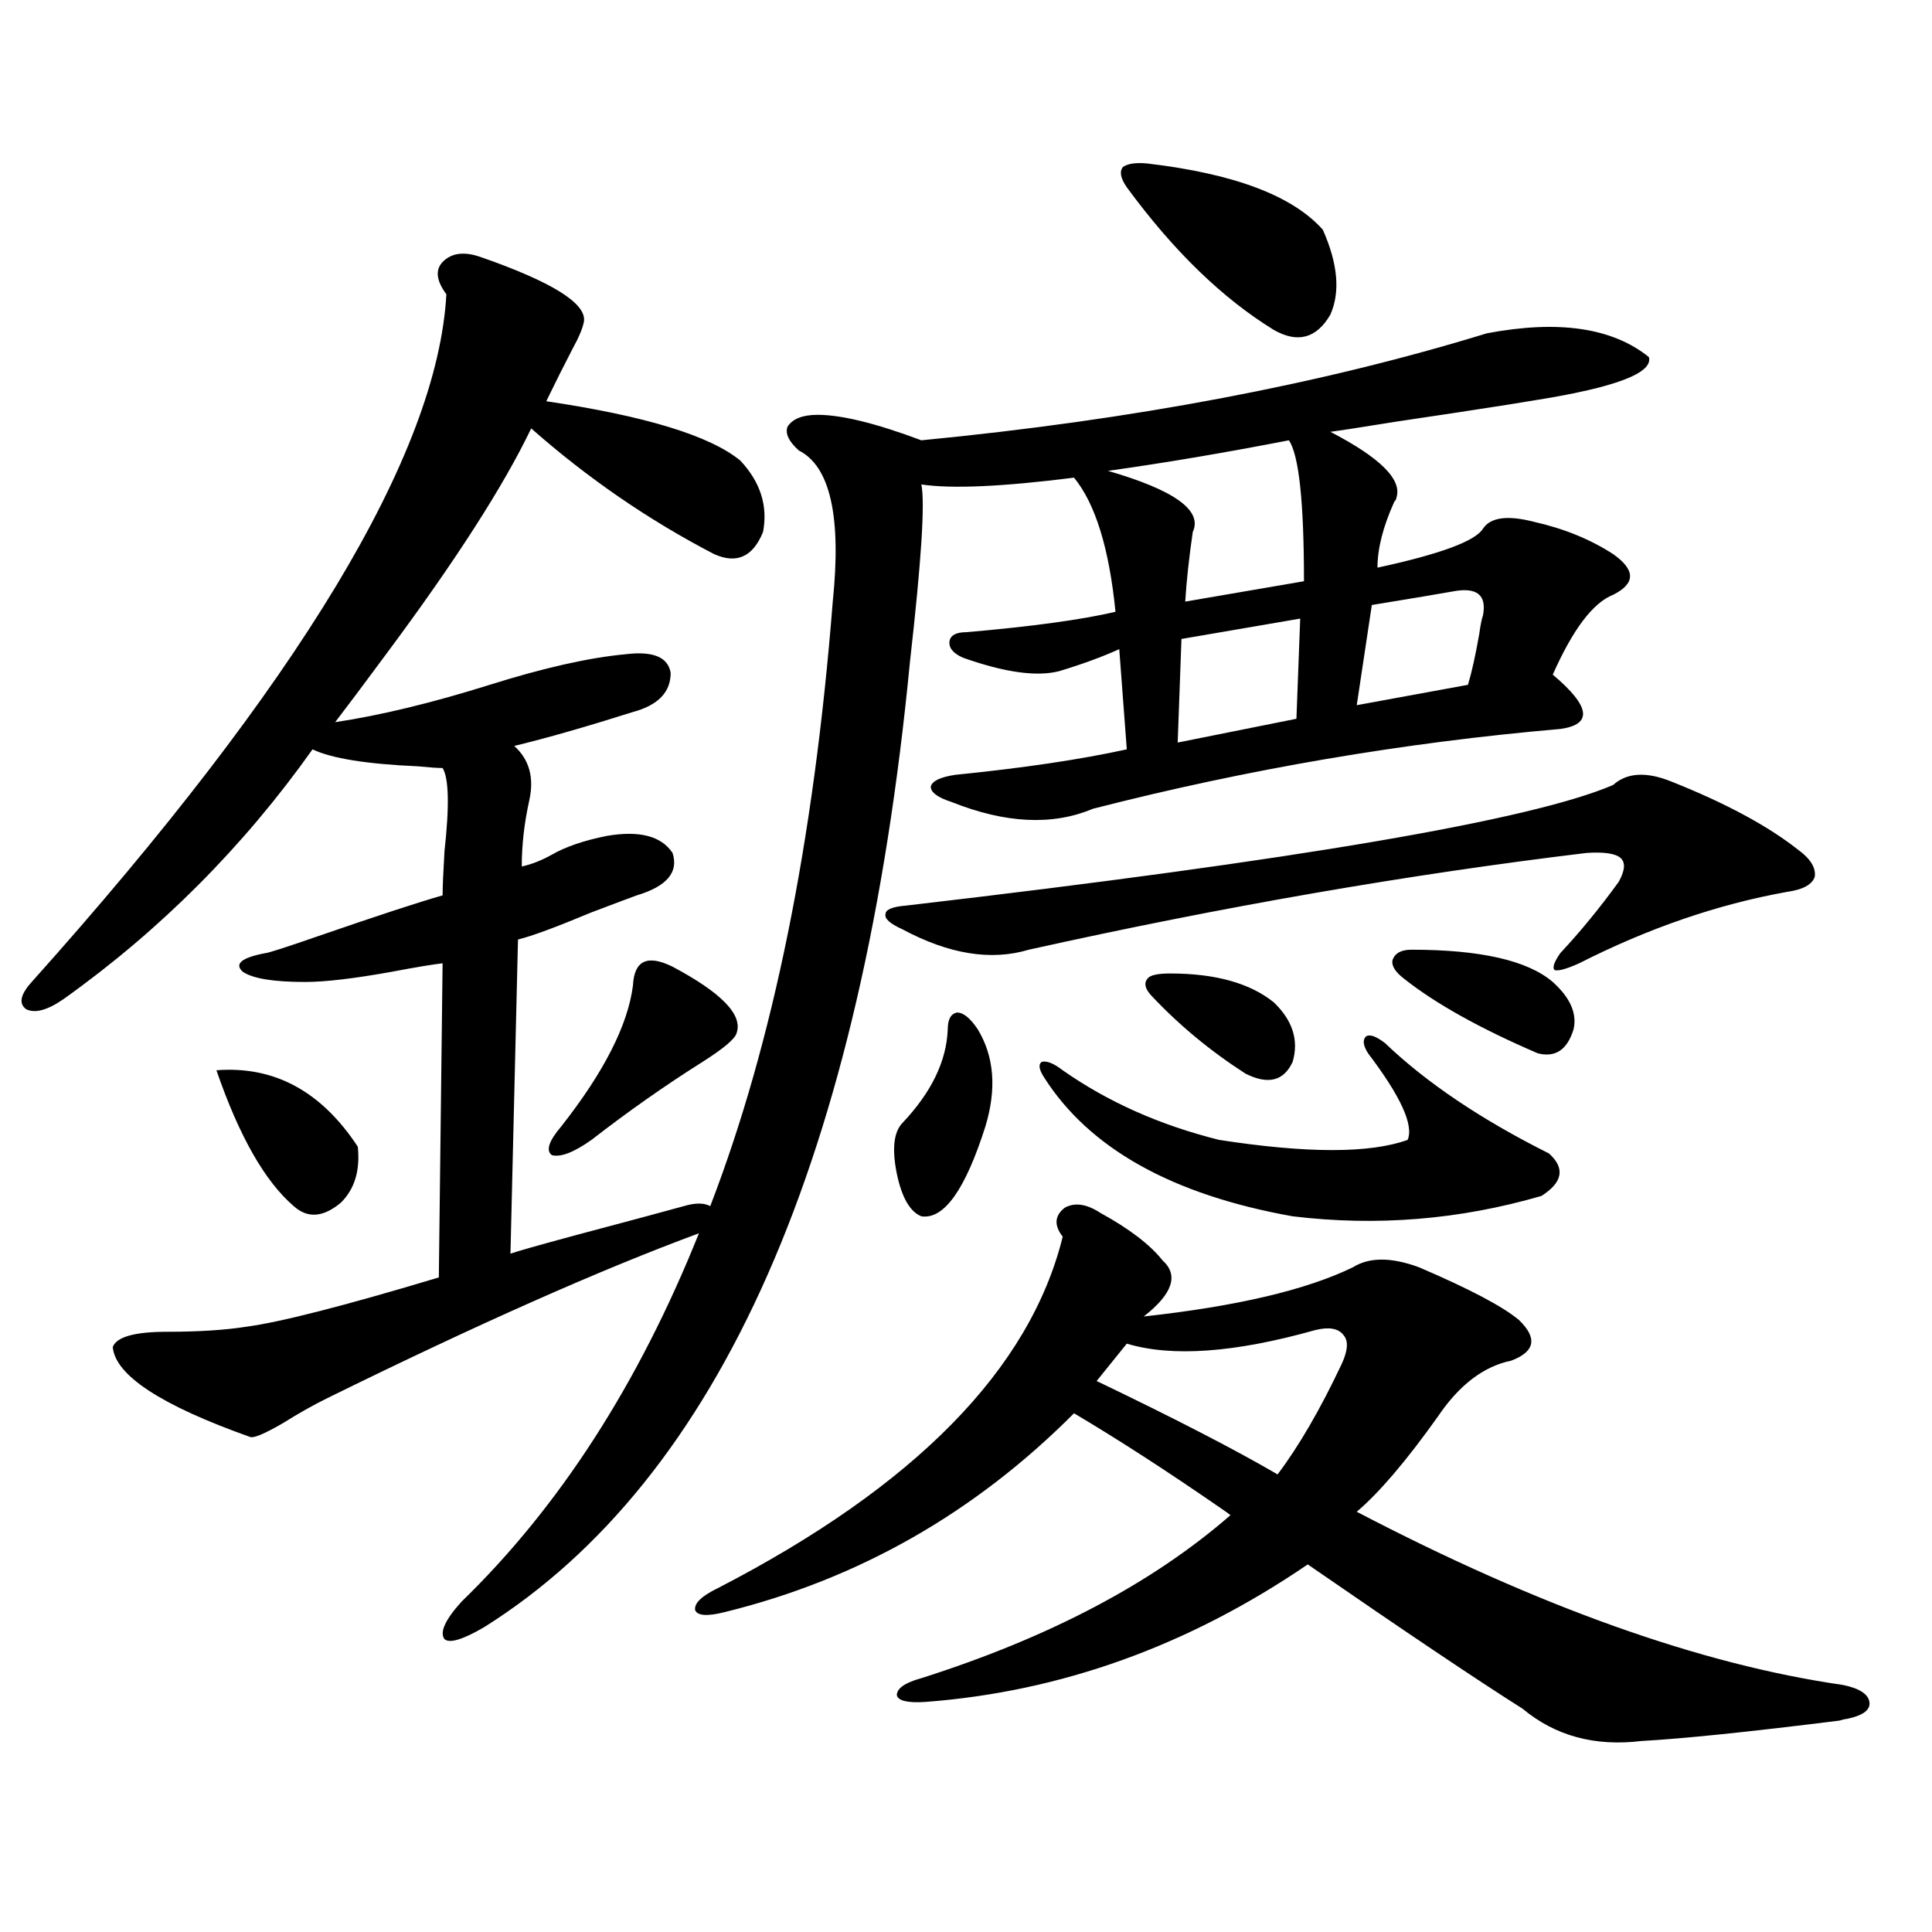 <?xml version="1.0" encoding="utf-8"?>
<!-- Generator: Adobe Illustrator 16.0.0, SVG Export Plug-In . SVG Version: 6.00 Build 0)  -->
<!DOCTYPE svg PUBLIC "-//W3C//DTD SVG 1.1//EN" "http://www.w3.org/Graphics/SVG/1.1/DTD/svg11.dtd">
<svg version="1.1" id="图层_1" xmlns="http://www.w3.org/2000/svg" xmlns:xlink="http://www.w3.org/1999/xlink" x="0px" y="0px"
	 width="1000px" height="1000px" viewBox="0 0 1000 1000" enable-background="new 0 0 1000 1000" xml:space="preserve">
<path d="M248.604,132.973c37.072,12.896,54.953,24.032,53.657,33.398c-0.655,3.516-2.606,8.212-5.854,14.063
	c-4.558,8.789-9.115,17.88-13.658,27.246c51.371,7.622,84.876,17.88,100.485,30.762c10.396,11.138,14.299,23.442,11.707,36.914
	c-5.213,12.896-13.658,16.699-25.365,11.426c-33.825-17.578-65.364-39.249-94.632-65.039
	c-14.313,29.883-39.358,68.856-75.12,116.895c-11.707,15.82-20.487,27.548-26.341,35.156c23.414-3.516,50.075-9.956,79.998-19.336
	c27.957-8.789,51.371-14.063,70.242-15.82c14.299-1.758,22.104,1.47,23.414,9.668c0,9.97-6.509,16.699-19.512,20.215
	c-24.069,7.622-44.557,13.485-61.462,17.578c7.805,7.031,10.396,16.411,7.805,28.125c-2.606,11.728-3.902,23.153-3.902,34.277
	c5.198-1.167,10.396-3.214,15.609-6.152c7.149-4.093,16.585-7.319,28.292-9.668c16.905-2.925,28.292,0,34.146,8.789
	c3.247,9.97-2.927,17.29-18.536,21.973c-3.262,1.181-11.066,4.106-23.414,8.789c-18.216,7.622-30.898,12.305-38.048,14.063
	l-3.902,162.598c3.247-1.167,14.634-4.395,34.146-9.668c28.612-7.608,47.148-12.593,55.608-14.941
	c5.854-1.758,10.396-1.758,13.658,0c32.515-84.375,53.657-188.663,63.413-312.891c4.543-43.945-1.311-70.011-17.561-78.223
	c-5.213-4.683-7.164-8.789-5.854-12.305c2.592-4.093,7.805-6.152,15.609-6.152c12.348,0,30.243,4.395,53.657,13.184
	c109.266-10.547,206.824-29.004,292.676-55.371c37.072-7.031,65.029-2.925,83.9,12.305c1.951,7.031-12.042,13.485-41.95,19.336
	c-11.707,2.349-41.31,7.031-88.778,14.063c-18.216,2.938-29.603,4.696-34.146,5.273c26.006,13.485,37.393,24.911,34.146,34.277
	c0,0.591-0.335,1.181-0.976,1.758c-5.854,12.896-8.78,24.321-8.78,34.277c32.515-7.031,50.73-13.761,54.633-20.215
	c3.902-5.851,12.683-7.031,26.341-3.516c15.609,3.516,29.268,9.091,40.975,16.699c11.707,8.212,11.707,15.243,0,21.094
	c-10.411,4.106-20.822,17.88-31.219,41.309c9.756,8.212,14.954,14.653,15.609,19.336c0.641,4.696-3.262,7.622-11.707,8.789
	c-81.309,7.031-161.947,20.806-241.945,41.309c-20.822,8.789-45.212,7.622-73.169-3.516c-7.164-2.335-10.731-4.972-10.731-7.91
	c0.641-2.925,4.878-4.972,12.683-6.152c35.121-3.516,64.709-7.91,88.778-13.184L579.327,336c-9.115,4.106-19.512,7.91-31.219,11.426
	c-11.707,2.938-28.292,0.591-49.755-7.031c-5.213-2.335-7.484-5.273-6.829-8.789c0.641-2.925,3.567-4.395,8.78-4.395
	c33.811-2.925,59.511-6.44,77.071-10.547c-3.262-32.808-10.411-55.948-21.463-69.434c-37.072,4.696-63.413,5.864-79.022,3.516
	c1.951,9.38,0,39.853-5.854,91.406c-24.725,256.641-98.214,423.345-220.482,500.098c-11.066,6.44-17.896,8.487-20.487,6.152
	c-2.606-3.516,0.32-9.97,8.78-19.336c50.73-49.219,91.705-112.788,122.924-190.723c-50.73,18.759-114.799,47.173-192.19,85.254
	c-7.164,3.516-14.969,7.91-23.414,13.184c-9.115,5.273-14.634,7.622-16.585,7.031c-46.188-16.397-69.922-31.929-71.218-46.582
	c1.951-5.273,11.372-7.91,28.292-7.91c16.25,0,29.908-0.879,40.975-2.637c17.561-2.335,50.73-10.835,99.51-25.488l1.951-162.598
	c-5.213,0.591-13.993,2.06-26.341,4.395c-19.512,3.516-34.48,5.273-44.877,5.273c-16.265,0-26.996-1.758-32.194-5.273
	c-4.558-4.093-0.655-7.319,11.707-9.668c1.296,0,10.396-2.925,27.316-8.789c30.563-10.547,52.026-17.578,64.389-21.094
	c0-4.093,0.32-11.714,0.976-22.852c2.592-23.429,2.271-37.793-0.976-43.066c-2.606,0-6.829-0.288-12.683-0.879
	c-26.676-1.167-44.877-4.093-54.633-8.789C126,438.255,83.074,481.321,32.999,517.055c-8.46,5.864-14.969,7.622-19.512,5.273
	c-3.902-2.925-2.927-7.608,2.927-14.063c138.533-154.688,210.071-273.34,214.629-355.957c-5.213-7.031-5.854-12.593-1.951-16.699
	C233.635,130.927,240.144,130.048,248.604,132.973z M112.021,553.969c29.908-2.335,54.298,10.849,73.169,39.551
	c1.296,12.305-1.631,21.973-8.78,29.004c-9.115,7.622-17.24,8.212-24.39,1.758C137.052,611.399,123.729,587.958,112.021,553.969z
	 M348.113,500.355c25.365,13.485,36.417,24.911,33.17,34.277c-0.655,2.938-6.509,7.91-17.561,14.941
	c-19.512,12.305-38.703,25.79-57.56,40.43c-9.115,6.454-15.944,9.091-20.487,7.91c-3.262-2.335-1.631-7.319,4.878-14.941
	c22.104-28.125,34.466-52.433,37.072-72.949C328.267,497.142,335.096,493.915,348.113,500.355z M569.571,627.797
	c14.954,8.212,25.686,16.411,32.194,24.609c8.445,7.622,5.198,17.29-9.756,29.004c48.124-5.273,84.221-13.761,108.29-25.488
	c8.445-5.273,19.832-5.273,34.146,0c26.006,11.138,43.246,20.215,51.706,27.246c9.756,9.38,8.445,16.411-3.902,21.094
	c-14.313,2.938-26.996,12.606-38.048,29.004c-16.265,22.852-30.243,39.263-41.95,49.219
	c94.297,49.219,178.197,79.102,251.701,89.648c8.445,1.758,13.003,4.683,13.658,8.789c0.641,4.093-3.262,7.031-11.707,8.789
	c-0.655,0-1.951,0.288-3.902,0.879c-46.828,5.851-80.974,9.366-102.437,10.547c-24.069,2.925-44.557-2.637-61.462-16.699
	c-24.069-15.243-61.142-40.142-111.217-74.707c-61.797,42.188-127.802,65.918-198.044,71.191
	c-9.115,0.577-13.993-0.591-14.634-3.516c0-3.516,4.223-6.454,12.683-8.789c66.34-21.094,119.662-49.219,159.996-84.375
	c-0.655-0.577-2.286-1.758-4.878-3.516c-27.972-19.336-53.337-35.733-76.096-49.219c-51.386,51.567-111.552,85.831-180.483,102.832
	c-9.115,2.335-14.313,2.046-15.609-0.879c-0.655-3.516,3.247-7.333,11.707-11.426C473.629,769.301,533.14,708.656,550.06,640.102
	c-4.558-5.851-4.237-10.835,0.976-14.941C556.233,622.235,562.407,623.114,569.571,627.797z M924.685,461.684
	c-35.776,6.454-71.553,18.759-107.314,36.914c-6.509,2.938-10.731,4.106-12.683,3.516c-1.311-1.167-0.335-4.093,2.927-8.789
	c10.396-11.124,20.487-23.429,30.243-36.914c3.247-5.851,3.567-9.956,0.976-12.305c-2.606-2.335-8.46-3.214-17.561-2.637
	c-92.36,11.138-188.623,27.837-288.773,50.098c-19.512,5.864-41.31,2.349-65.364-10.547c-6.509-2.925-9.436-5.562-8.78-7.91
	c0-2.335,3.567-3.804,10.731-4.395c201.611-23.429,323.56-44.233,365.845-62.402c7.149-6.44,17.226-7.031,30.243-1.758
	c27.957,11.138,49.755,22.852,65.364,35.156c6.494,4.696,9.421,9.38,8.78,14.063C938.008,457.88,933.13,460.517,924.685,461.684z
	 M490.549,532.875c0-5.273,1.616-8.198,4.878-8.789c3.247,0,6.829,2.938,10.731,8.789c8.445,14.063,9.756,30.762,3.902,50.098
	c-10.411,32.821-21.463,48.34-33.17,46.582c-5.854-2.335-10.091-9.668-12.683-21.973c-2.606-12.882-1.631-21.671,2.927-26.367
	C482.089,565.395,489.894,549.286,490.549,532.875z M708.104,545.18c-2.606-4.093-2.927-7.031-0.976-8.789
	c1.951-1.167,5.198,0,9.756,3.516c21.463,20.517,49.755,39.551,84.876,57.129c8.445,7.622,7.149,14.941-3.902,21.973
	c-42.285,12.305-85.211,15.82-128.777,10.547c-62.438-11.124-105.363-35.156-128.777-72.07c-2.606-4.093-2.927-6.729-0.976-7.91
	c2.592-0.577,6.174,0.879,10.731,4.395c23.414,16.411,50.396,28.427,80.974,36.035c45.518,7.031,78.047,7.031,97.559,0
	C731.839,582.396,725.01,567.454,708.104,545.18z M680.788,688.441c-41.63,11.728-74.145,14.063-97.559,7.031l-15.609,19.336
	c40.319,19.336,71.538,35.458,93.656,48.34c11.052-14.64,22.104-33.687,33.17-57.129c3.247-7.031,3.567-12.003,0.976-14.941
	C692.815,687.563,687.938,686.684,680.788,688.441z M667.13,227.895c-33.17,6.454-64.389,11.728-93.656,15.82
	c34.466,9.97,49.1,20.517,43.901,31.641c-1.951,13.485-3.262,25.488-3.902,36.035l61.462-10.547
	C674.935,259.837,672.328,235.517,667.13,227.895z M593.961,84.633c44.877,5.273,75.12,16.699,90.729,34.277
	c7.805,17.578,9.101,32.231,3.902,43.945c-7.164,12.305-16.92,14.941-29.268,7.91c-26.676-16.397-52.041-41.007-76.096-73.828
	c-3.262-4.683-3.902-8.198-1.951-10.547C583.87,84.633,588.107,84.056,593.961,84.633z M605.668,503.871
	c23.414,0,41.295,4.985,53.657,14.941c9.756,9.38,13.003,19.638,9.756,30.762c-4.558,9.97-12.683,12.017-24.39,6.152
	c-18.216-11.714-34.48-25.187-48.779-40.43c-3.262-3.516-3.902-6.44-1.951-8.789C595.257,504.75,599.159,503.871,605.668,503.871z
	 M672.983,320.18l-61.462,10.547l-1.951,53.613l61.462-12.305L672.983,320.18z M752.006,306.117
	c-6.509,1.181-20.487,3.516-41.95,7.031l-7.805,51.855l57.56-10.547c1.951-6.44,3.902-15.229,5.854-26.367
	c0.641-4.683,1.296-7.91,1.951-9.668C769.566,307.875,764.354,303.782,752.006,306.117z M726.641,506.508
	c-4.558-3.516-6.509-6.729-5.854-9.668c1.296-3.516,4.543-5.273,9.756-5.273c35.762,0,60.151,5.575,73.169,16.699
	c9.101,8.212,12.683,16.411,10.731,24.609c-3.262,10.547-9.436,14.653-18.536,12.305
	C765.984,532.298,742.891,519.403,726.641,506.508z"/>
</svg>
